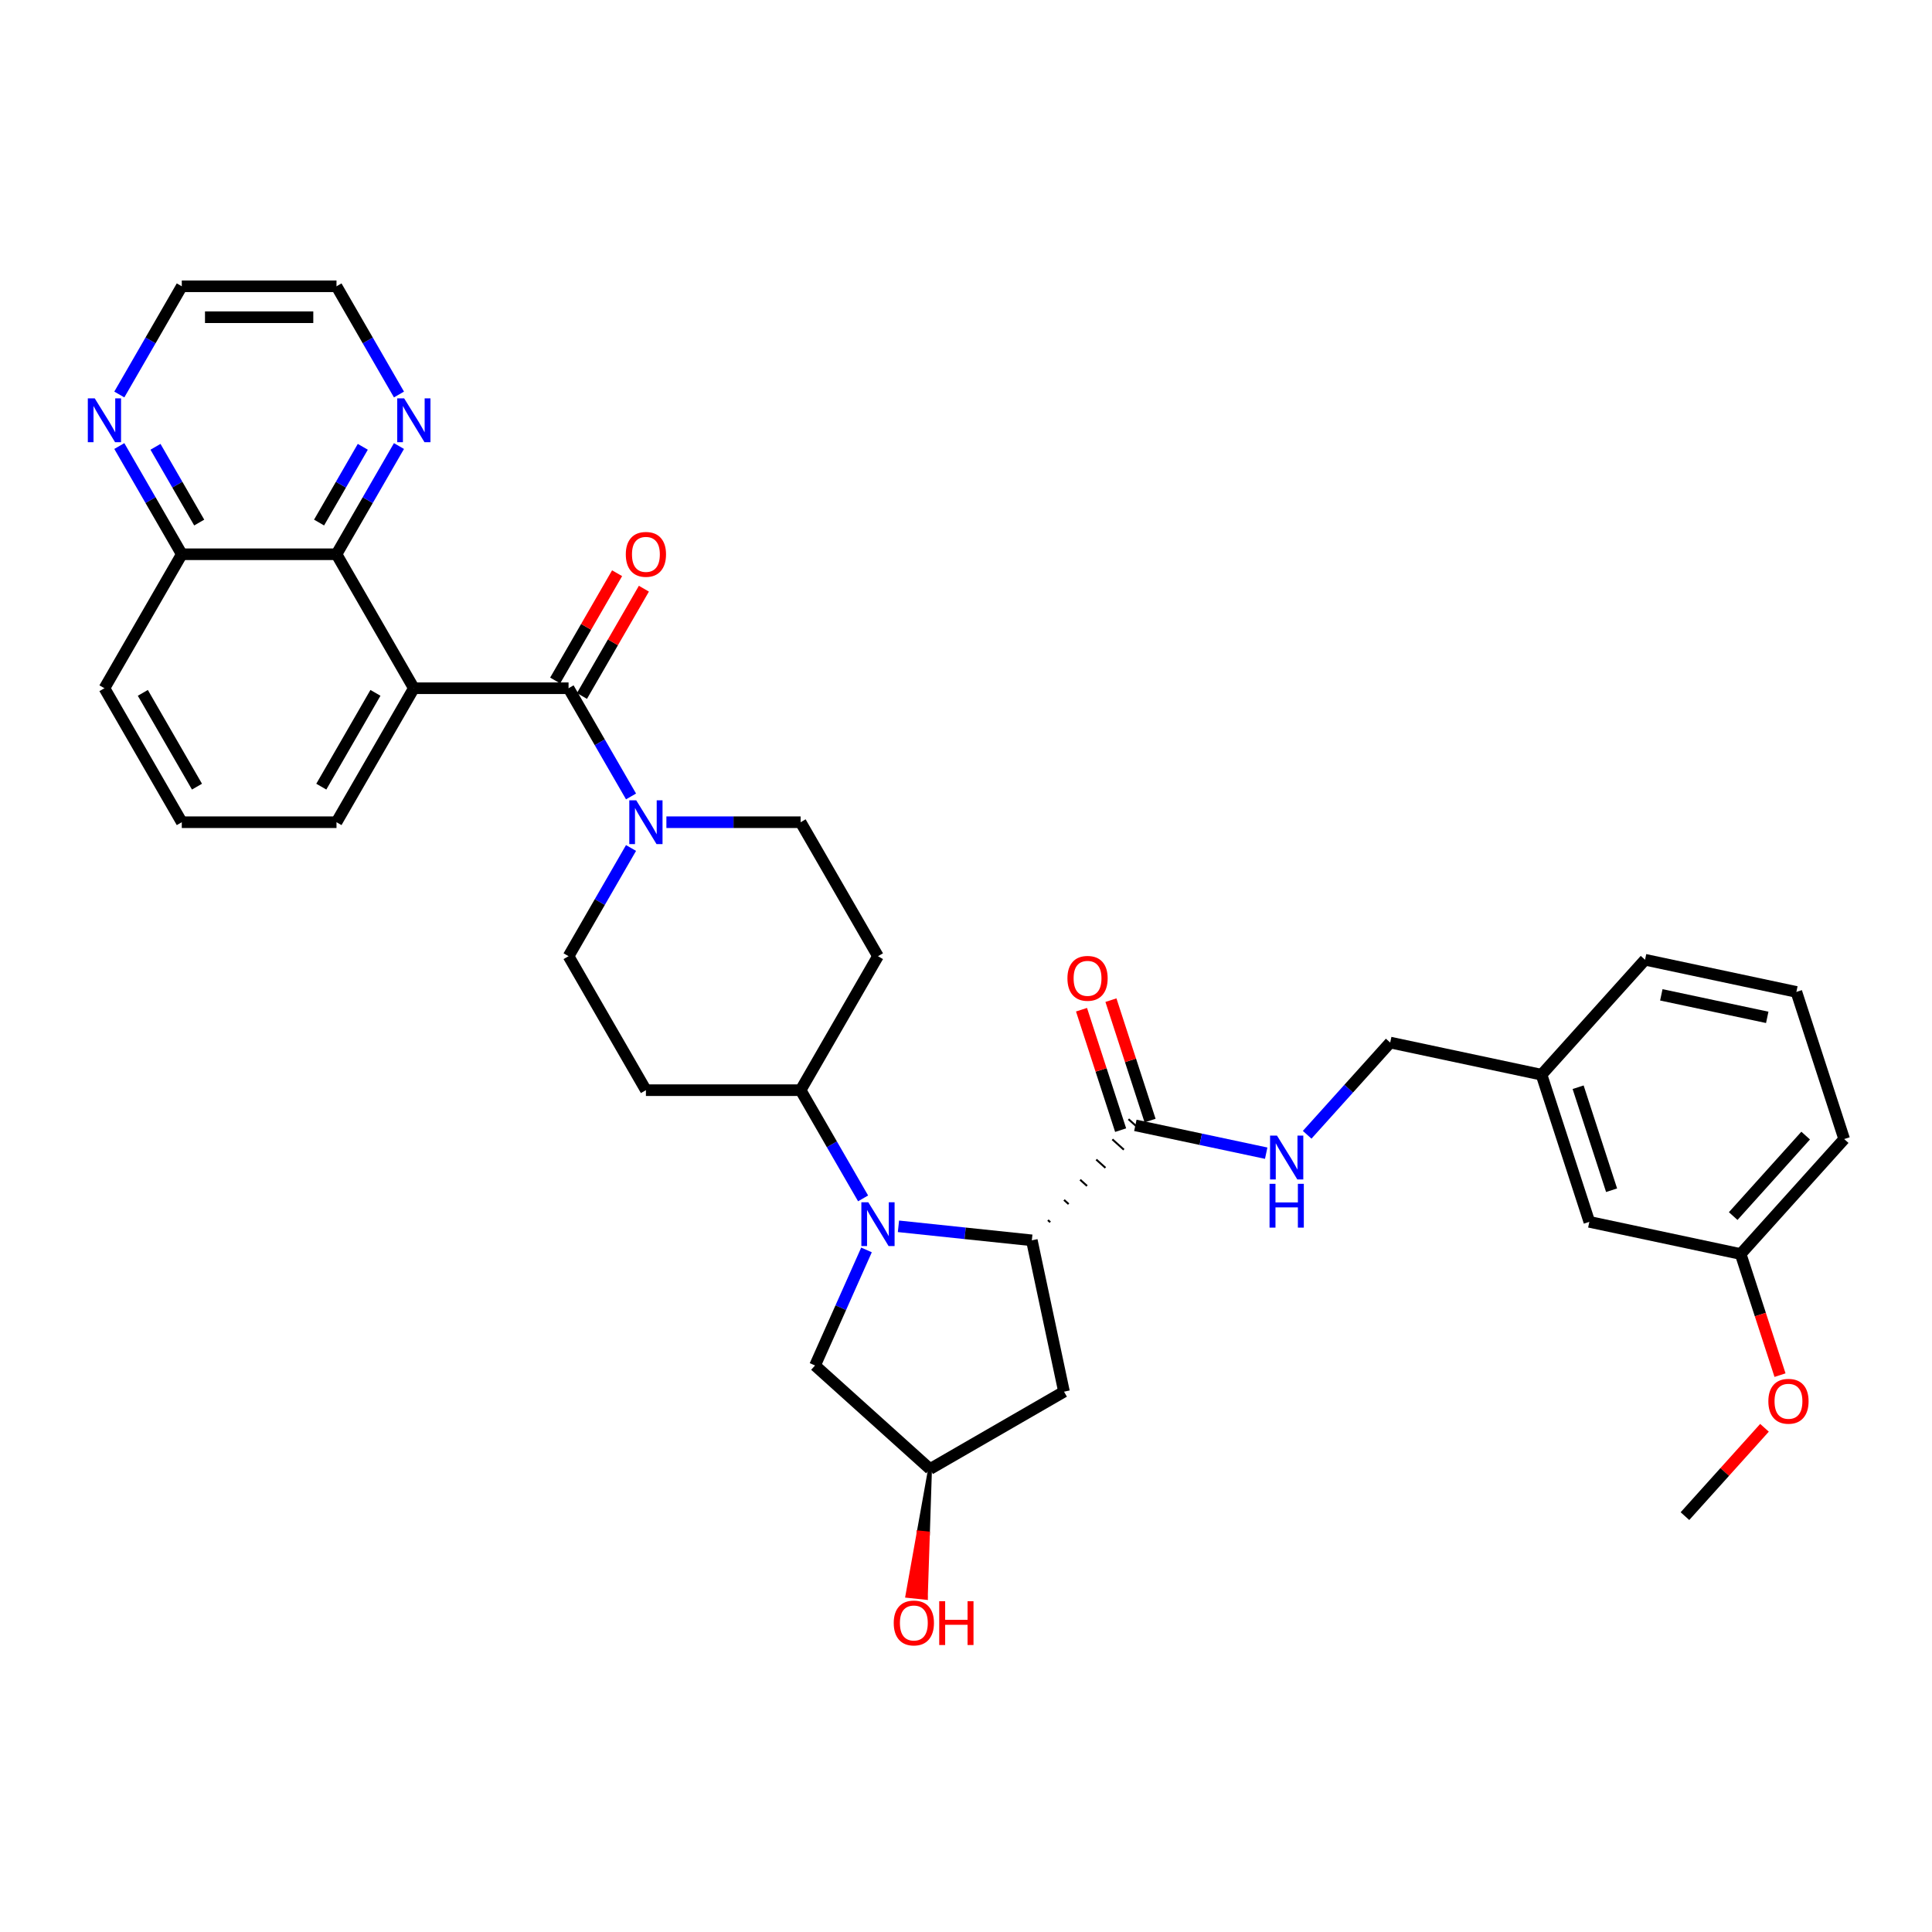 <?xml version='1.0' encoding='iso-8859-1'?>
<svg version='1.1' baseProfile='full'
              xmlns='http://www.w3.org/2000/svg'
                      xmlns:rdkit='http://www.rdkit.org/xml'
                      xmlns:xlink='http://www.w3.org/1999/xlink'
                  xml:space='preserve'
width='1000px' height='1000px' viewBox='0 0 1000 1000'>
<!-- END OF HEADER -->
<rect style='opacity:1.0;fill:#FFFFFF;stroke:none' width='1000' height='1000' x='0' y='0'> </rect>
<path class='bond-2' d='M 465.04,634.737 L 499.558,638.365' style='fill:none;fill-rule:evenodd;stroke:#0000FF;stroke-width:6px;stroke-linecap:butt;stroke-linejoin:miter;stroke-opacity:1' />
<path class='bond-2' d='M 499.558,638.365 L 534.075,641.993' style='fill:none;fill-rule:evenodd;stroke:#000000;stroke-width:6px;stroke-linecap:butt;stroke-linejoin:miter;stroke-opacity:1' />
<path class='bond-6' d='M 446.735,620.282 L 430.567,592.278' style='fill:none;fill-rule:evenodd;stroke:#0000FF;stroke-width:6px;stroke-linecap:butt;stroke-linejoin:miter;stroke-opacity:1' />
<path class='bond-6' d='M 430.567,592.278 L 414.399,564.275' style='fill:none;fill-rule:evenodd;stroke:#000000;stroke-width:6px;stroke-linecap:butt;stroke-linejoin:miter;stroke-opacity:1' />
<path class='bond-8' d='M 448.498,646.964 L 435.183,676.87' style='fill:none;fill-rule:evenodd;stroke:#0000FF;stroke-width:6px;stroke-linecap:butt;stroke-linejoin:miter;stroke-opacity:1' />
<path class='bond-8' d='M 435.183,676.87 L 421.867,706.776' style='fill:none;fill-rule:evenodd;stroke:#000000;stroke-width:6px;stroke-linecap:butt;stroke-linejoin:miter;stroke-opacity:1' />
<path class='bond-0' d='M 214.208,356.23 L 294.284,356.23' style='fill:none;fill-rule:evenodd;stroke:#000000;stroke-width:6px;stroke-linecap:butt;stroke-linejoin:miter;stroke-opacity:1' />
<path class='bond-4' d='M 214.208,356.23 L 174.17,286.881' style='fill:none;fill-rule:evenodd;stroke:#000000;stroke-width:6px;stroke-linecap:butt;stroke-linejoin:miter;stroke-opacity:1' />
<path class='bond-20' d='M 214.208,356.23 L 174.17,425.578' style='fill:none;fill-rule:evenodd;stroke:#000000;stroke-width:6px;stroke-linecap:butt;stroke-linejoin:miter;stroke-opacity:1' />
<path class='bond-20' d='M 194.332,358.624 L 166.306,407.168' style='fill:none;fill-rule:evenodd;stroke:#000000;stroke-width:6px;stroke-linecap:butt;stroke-linejoin:miter;stroke-opacity:1' />
<path class='bond-1' d='M 294.284,356.23 L 310.452,384.233' style='fill:none;fill-rule:evenodd;stroke:#000000;stroke-width:6px;stroke-linecap:butt;stroke-linejoin:miter;stroke-opacity:1' />
<path class='bond-1' d='M 310.452,384.233 L 326.62,412.237' style='fill:none;fill-rule:evenodd;stroke:#0000FF;stroke-width:6px;stroke-linecap:butt;stroke-linejoin:miter;stroke-opacity:1' />
<path class='bond-15' d='M 301.219,360.233 L 317.249,332.47' style='fill:none;fill-rule:evenodd;stroke:#000000;stroke-width:6px;stroke-linecap:butt;stroke-linejoin:miter;stroke-opacity:1' />
<path class='bond-15' d='M 317.249,332.47 L 333.278,304.706' style='fill:none;fill-rule:evenodd;stroke:#FF0000;stroke-width:6px;stroke-linecap:butt;stroke-linejoin:miter;stroke-opacity:1' />
<path class='bond-15' d='M 287.35,352.226 L 303.379,324.462' style='fill:none;fill-rule:evenodd;stroke:#000000;stroke-width:6px;stroke-linecap:butt;stroke-linejoin:miter;stroke-opacity:1' />
<path class='bond-15' d='M 303.379,324.462 L 319.408,296.699' style='fill:none;fill-rule:evenodd;stroke:#FF0000;stroke-width:6px;stroke-linecap:butt;stroke-linejoin:miter;stroke-opacity:1' />
<path class='bond-5' d='M 543.601,632.611 L 542.411,631.539' style='fill:none;fill-rule:evenodd;stroke:#000000;stroke-width:1.0px;stroke-linecap:butt;stroke-linejoin:miter;stroke-opacity:1' />
<path class='bond-5' d='M 553.126,623.229 L 550.746,621.085' style='fill:none;fill-rule:evenodd;stroke:#000000;stroke-width:1.0px;stroke-linecap:butt;stroke-linejoin:miter;stroke-opacity:1' />
<path class='bond-5' d='M 562.651,613.846 L 559.081,610.632' style='fill:none;fill-rule:evenodd;stroke:#000000;stroke-width:1.0px;stroke-linecap:butt;stroke-linejoin:miter;stroke-opacity:1' />
<path class='bond-5' d='M 572.177,604.464 L 567.416,600.178' style='fill:none;fill-rule:evenodd;stroke:#000000;stroke-width:1.0px;stroke-linecap:butt;stroke-linejoin:miter;stroke-opacity:1' />
<path class='bond-5' d='M 581.702,595.082 L 575.751,589.724' style='fill:none;fill-rule:evenodd;stroke:#000000;stroke-width:1.0px;stroke-linecap:butt;stroke-linejoin:miter;stroke-opacity:1' />
<path class='bond-5' d='M 591.228,585.7 L 584.087,579.27' style='fill:none;fill-rule:evenodd;stroke:#000000;stroke-width:1.0px;stroke-linecap:butt;stroke-linejoin:miter;stroke-opacity:1' />
<path class='bond-7' d='M 534.075,641.993 L 550.724,720.32' style='fill:none;fill-rule:evenodd;stroke:#000000;stroke-width:6px;stroke-linecap:butt;stroke-linejoin:miter;stroke-opacity:1' />
<path class='bond-3' d='M 326.62,438.919 L 310.452,466.922' style='fill:none;fill-rule:evenodd;stroke:#0000FF;stroke-width:6px;stroke-linecap:butt;stroke-linejoin:miter;stroke-opacity:1' />
<path class='bond-3' d='M 310.452,466.922 L 294.284,494.926' style='fill:none;fill-rule:evenodd;stroke:#000000;stroke-width:6px;stroke-linecap:butt;stroke-linejoin:miter;stroke-opacity:1' />
<path class='bond-36' d='M 344.925,425.578 L 379.662,425.578' style='fill:none;fill-rule:evenodd;stroke:#0000FF;stroke-width:6px;stroke-linecap:butt;stroke-linejoin:miter;stroke-opacity:1' />
<path class='bond-36' d='M 379.662,425.578 L 414.399,425.578' style='fill:none;fill-rule:evenodd;stroke:#000000;stroke-width:6px;stroke-linecap:butt;stroke-linejoin:miter;stroke-opacity:1' />
<path class='bond-10' d='M 174.17,286.881 L 190.338,258.878' style='fill:none;fill-rule:evenodd;stroke:#000000;stroke-width:6px;stroke-linecap:butt;stroke-linejoin:miter;stroke-opacity:1' />
<path class='bond-10' d='M 190.338,258.878 L 206.506,230.874' style='fill:none;fill-rule:evenodd;stroke:#0000FF;stroke-width:6px;stroke-linecap:butt;stroke-linejoin:miter;stroke-opacity:1' />
<path class='bond-10' d='M 165.15,270.473 L 176.468,250.87' style='fill:none;fill-rule:evenodd;stroke:#000000;stroke-width:6px;stroke-linecap:butt;stroke-linejoin:miter;stroke-opacity:1' />
<path class='bond-10' d='M 176.468,250.87 L 187.786,231.267' style='fill:none;fill-rule:evenodd;stroke:#0000FF;stroke-width:6px;stroke-linecap:butt;stroke-linejoin:miter;stroke-opacity:1' />
<path class='bond-17' d='M 174.17,286.881 L 94.093,286.881' style='fill:none;fill-rule:evenodd;stroke:#000000;stroke-width:6px;stroke-linecap:butt;stroke-linejoin:miter;stroke-opacity:1' />
<path class='bond-9' d='M 587.657,582.485 L 621.519,589.682' style='fill:none;fill-rule:evenodd;stroke:#000000;stroke-width:6px;stroke-linecap:butt;stroke-linejoin:miter;stroke-opacity:1' />
<path class='bond-9' d='M 621.519,589.682 L 655.382,596.88' style='fill:none;fill-rule:evenodd;stroke:#0000FF;stroke-width:6px;stroke-linecap:butt;stroke-linejoin:miter;stroke-opacity:1' />
<path class='bond-19' d='M 595.273,580.01 L 585.146,548.842' style='fill:none;fill-rule:evenodd;stroke:#000000;stroke-width:6px;stroke-linecap:butt;stroke-linejoin:miter;stroke-opacity:1' />
<path class='bond-19' d='M 585.146,548.842 L 575.019,517.674' style='fill:none;fill-rule:evenodd;stroke:#FF0000;stroke-width:6px;stroke-linecap:butt;stroke-linejoin:miter;stroke-opacity:1' />
<path class='bond-19' d='M 580.041,584.959 L 569.914,553.791' style='fill:none;fill-rule:evenodd;stroke:#000000;stroke-width:6px;stroke-linecap:butt;stroke-linejoin:miter;stroke-opacity:1' />
<path class='bond-19' d='M 569.914,553.791 L 559.787,522.623' style='fill:none;fill-rule:evenodd;stroke:#FF0000;stroke-width:6px;stroke-linecap:butt;stroke-linejoin:miter;stroke-opacity:1' />
<path class='bond-11' d='M 414.399,564.275 L 454.438,494.926' style='fill:none;fill-rule:evenodd;stroke:#000000;stroke-width:6px;stroke-linecap:butt;stroke-linejoin:miter;stroke-opacity:1' />
<path class='bond-12' d='M 414.399,564.275 L 334.323,564.275' style='fill:none;fill-rule:evenodd;stroke:#000000;stroke-width:6px;stroke-linecap:butt;stroke-linejoin:miter;stroke-opacity:1' />
<path class='bond-35' d='M 550.724,720.32 L 481.376,760.358' style='fill:none;fill-rule:evenodd;stroke:#000000;stroke-width:6px;stroke-linecap:butt;stroke-linejoin:miter;stroke-opacity:1' />
<path class='bond-18' d='M 421.867,706.776 L 481.376,760.358' style='fill:none;fill-rule:evenodd;stroke:#000000;stroke-width:6px;stroke-linecap:butt;stroke-linejoin:miter;stroke-opacity:1' />
<path class='bond-21' d='M 676.586,587.359 L 698.076,563.492' style='fill:none;fill-rule:evenodd;stroke:#0000FF;stroke-width:6px;stroke-linecap:butt;stroke-linejoin:miter;stroke-opacity:1' />
<path class='bond-21' d='M 698.076,563.492 L 719.565,539.625' style='fill:none;fill-rule:evenodd;stroke:#000000;stroke-width:6px;stroke-linecap:butt;stroke-linejoin:miter;stroke-opacity:1' />
<path class='bond-29' d='M 206.506,204.192 L 190.338,176.188' style='fill:none;fill-rule:evenodd;stroke:#0000FF;stroke-width:6px;stroke-linecap:butt;stroke-linejoin:miter;stroke-opacity:1' />
<path class='bond-29' d='M 190.338,176.188 L 174.17,148.185' style='fill:none;fill-rule:evenodd;stroke:#000000;stroke-width:6px;stroke-linecap:butt;stroke-linejoin:miter;stroke-opacity:1' />
<path class='bond-14' d='M 454.438,494.926 L 414.399,425.578' style='fill:none;fill-rule:evenodd;stroke:#000000;stroke-width:6px;stroke-linecap:butt;stroke-linejoin:miter;stroke-opacity:1' />
<path class='bond-13' d='M 334.323,564.275 L 294.284,494.926' style='fill:none;fill-rule:evenodd;stroke:#000000;stroke-width:6px;stroke-linecap:butt;stroke-linejoin:miter;stroke-opacity:1' />
<path class='bond-16' d='M 61.757,230.874 L 77.925,258.878' style='fill:none;fill-rule:evenodd;stroke:#0000FF;stroke-width:6px;stroke-linecap:butt;stroke-linejoin:miter;stroke-opacity:1' />
<path class='bond-16' d='M 77.925,258.878 L 94.093,286.881' style='fill:none;fill-rule:evenodd;stroke:#000000;stroke-width:6px;stroke-linecap:butt;stroke-linejoin:miter;stroke-opacity:1' />
<path class='bond-16' d='M 80.477,231.267 L 91.795,250.87' style='fill:none;fill-rule:evenodd;stroke:#0000FF;stroke-width:6px;stroke-linecap:butt;stroke-linejoin:miter;stroke-opacity:1' />
<path class='bond-16' d='M 91.795,250.87 L 103.112,270.473' style='fill:none;fill-rule:evenodd;stroke:#000000;stroke-width:6px;stroke-linecap:butt;stroke-linejoin:miter;stroke-opacity:1' />
<path class='bond-30' d='M 61.757,204.192 L 77.925,176.188' style='fill:none;fill-rule:evenodd;stroke:#0000FF;stroke-width:6px;stroke-linecap:butt;stroke-linejoin:miter;stroke-opacity:1' />
<path class='bond-30' d='M 77.925,176.188 L 94.093,148.185' style='fill:none;fill-rule:evenodd;stroke:#000000;stroke-width:6px;stroke-linecap:butt;stroke-linejoin:miter;stroke-opacity:1' />
<path class='bond-38' d='M 94.093,286.881 L 54.055,356.23' style='fill:none;fill-rule:evenodd;stroke:#000000;stroke-width:6px;stroke-linecap:butt;stroke-linejoin:miter;stroke-opacity:1' />
<path class='bond-25' d='M 481.376,760.358 L 475.509,793.192 L 480.288,793.694 Z' style='fill:#000000;fill-rule:evenodd;fill-opacity:1;stroke:#000000;stroke-width:2px;stroke-linecap:butt;stroke-linejoin:miter;stroke-opacity:1;' />
<path class='bond-25' d='M 475.509,793.192 L 479.2,827.029 L 469.643,826.025 Z' style='fill:#FF0000;fill-rule:evenodd;fill-opacity:1;stroke:#FF0000;stroke-width:2px;stroke-linecap:butt;stroke-linejoin:miter;stroke-opacity:1;' />
<path class='bond-25' d='M 475.509,793.192 L 480.288,793.694 L 479.2,827.029 Z' style='fill:#FF0000;fill-rule:evenodd;fill-opacity:1;stroke:#FF0000;stroke-width:2px;stroke-linecap:butt;stroke-linejoin:miter;stroke-opacity:1;' />
<path class='bond-27' d='M 174.17,425.578 L 94.093,425.578' style='fill:none;fill-rule:evenodd;stroke:#000000;stroke-width:6px;stroke-linecap:butt;stroke-linejoin:miter;stroke-opacity:1' />
<path class='bond-23' d='M 719.565,539.625 L 797.892,556.274' style='fill:none;fill-rule:evenodd;stroke:#000000;stroke-width:6px;stroke-linecap:butt;stroke-linejoin:miter;stroke-opacity:1' />
<path class='bond-22' d='M 822.637,632.431 L 797.892,556.274' style='fill:none;fill-rule:evenodd;stroke:#000000;stroke-width:6px;stroke-linecap:butt;stroke-linejoin:miter;stroke-opacity:1' />
<path class='bond-22' d='M 834.157,616.059 L 816.835,562.749' style='fill:none;fill-rule:evenodd;stroke:#000000;stroke-width:6px;stroke-linecap:butt;stroke-linejoin:miter;stroke-opacity:1' />
<path class='bond-24' d='M 822.637,632.431 L 900.964,649.08' style='fill:none;fill-rule:evenodd;stroke:#000000;stroke-width:6px;stroke-linecap:butt;stroke-linejoin:miter;stroke-opacity:1' />
<path class='bond-32' d='M 797.892,556.274 L 851.474,496.765' style='fill:none;fill-rule:evenodd;stroke:#000000;stroke-width:6px;stroke-linecap:butt;stroke-linejoin:miter;stroke-opacity:1' />
<path class='bond-26' d='M 900.964,649.08 L 911.148,680.424' style='fill:none;fill-rule:evenodd;stroke:#000000;stroke-width:6px;stroke-linecap:butt;stroke-linejoin:miter;stroke-opacity:1' />
<path class='bond-26' d='M 911.148,680.424 L 921.332,711.769' style='fill:none;fill-rule:evenodd;stroke:#FF0000;stroke-width:6px;stroke-linecap:butt;stroke-linejoin:miter;stroke-opacity:1' />
<path class='bond-37' d='M 900.964,649.08 L 954.545,589.572' style='fill:none;fill-rule:evenodd;stroke:#000000;stroke-width:6px;stroke-linecap:butt;stroke-linejoin:miter;stroke-opacity:1' />
<path class='bond-37' d='M 897.099,629.438 L 934.607,587.782' style='fill:none;fill-rule:evenodd;stroke:#000000;stroke-width:6px;stroke-linecap:butt;stroke-linejoin:miter;stroke-opacity:1' />
<path class='bond-34' d='M 913.297,739.022 L 892.712,761.884' style='fill:none;fill-rule:evenodd;stroke:#FF0000;stroke-width:6px;stroke-linecap:butt;stroke-linejoin:miter;stroke-opacity:1' />
<path class='bond-34' d='M 892.712,761.884 L 872.127,784.746' style='fill:none;fill-rule:evenodd;stroke:#000000;stroke-width:6px;stroke-linecap:butt;stroke-linejoin:miter;stroke-opacity:1' />
<path class='bond-31' d='M 94.093,425.578 L 54.055,356.23' style='fill:none;fill-rule:evenodd;stroke:#000000;stroke-width:6px;stroke-linecap:butt;stroke-linejoin:miter;stroke-opacity:1' />
<path class='bond-31' d='M 101.957,407.168 L 73.93,358.624' style='fill:none;fill-rule:evenodd;stroke:#000000;stroke-width:6px;stroke-linecap:butt;stroke-linejoin:miter;stroke-opacity:1' />
<path class='bond-28' d='M 929.8,513.414 L 851.474,496.765' style='fill:none;fill-rule:evenodd;stroke:#000000;stroke-width:6px;stroke-linecap:butt;stroke-linejoin:miter;stroke-opacity:1' />
<path class='bond-28' d='M 914.722,526.582 L 859.893,514.928' style='fill:none;fill-rule:evenodd;stroke:#000000;stroke-width:6px;stroke-linecap:butt;stroke-linejoin:miter;stroke-opacity:1' />
<path class='bond-33' d='M 929.8,513.414 L 954.545,589.572' style='fill:none;fill-rule:evenodd;stroke:#000000;stroke-width:6px;stroke-linecap:butt;stroke-linejoin:miter;stroke-opacity:1' />
<path class='bond-39' d='M 174.17,148.185 L 94.093,148.185' style='fill:none;fill-rule:evenodd;stroke:#000000;stroke-width:6px;stroke-linecap:butt;stroke-linejoin:miter;stroke-opacity:1' />
<path class='bond-39' d='M 162.158,164.2 L 106.105,164.2' style='fill:none;fill-rule:evenodd;stroke:#000000;stroke-width:6px;stroke-linecap:butt;stroke-linejoin:miter;stroke-opacity:1' />
<path  class='atom-0' d='M 449.425 622.284
L 456.856 634.296
Q 457.593 635.481, 458.778 637.627
Q 459.963 639.773, 460.027 639.901
L 460.027 622.284
L 463.038 622.284
L 463.038 644.962
L 459.931 644.962
L 451.955 631.829
Q 451.026 630.292, 450.033 628.53
Q 449.072 626.768, 448.784 626.224
L 448.784 644.962
L 445.837 644.962
L 445.837 622.284
L 449.425 622.284
' fill='#0000FF'/>
<path  class='atom-4' d='M 329.31 414.239
L 336.741 426.251
Q 337.478 427.436, 338.663 429.582
Q 339.848 431.728, 339.912 431.856
L 339.912 414.239
L 342.923 414.239
L 342.923 436.917
L 339.816 436.917
L 331.84 423.784
Q 330.911 422.247, 329.918 420.485
Q 328.958 418.723, 328.669 418.179
L 328.669 436.917
L 325.722 436.917
L 325.722 414.239
L 329.31 414.239
' fill='#0000FF'/>
<path  class='atom-10' d='M 660.971 587.795
L 668.402 599.806
Q 669.139 600.991, 670.324 603.137
Q 671.509 605.283, 671.573 605.412
L 671.573 587.795
L 674.584 587.795
L 674.584 610.472
L 671.477 610.472
L 663.501 597.34
Q 662.572 595.802, 661.58 594.041
Q 660.619 592.279, 660.33 591.735
L 660.33 610.472
L 657.384 610.472
L 657.384 587.795
L 660.971 587.795
' fill='#0000FF'/>
<path  class='atom-10' d='M 657.111 612.74
L 660.186 612.74
L 660.186 622.381
L 671.781 622.381
L 671.781 612.74
L 674.856 612.74
L 674.856 635.418
L 671.781 635.418
L 671.781 624.944
L 660.186 624.944
L 660.186 635.418
L 657.111 635.418
L 657.111 612.74
' fill='#0000FF'/>
<path  class='atom-11' d='M 209.195 206.194
L 216.626 218.206
Q 217.363 219.391, 218.548 221.537
Q 219.733 223.683, 219.797 223.811
L 219.797 206.194
L 222.808 206.194
L 222.808 228.872
L 219.701 228.872
L 211.725 215.739
Q 210.797 214.202, 209.804 212.44
Q 208.843 210.678, 208.554 210.134
L 208.554 228.872
L 205.608 228.872
L 205.608 206.194
L 209.195 206.194
' fill='#0000FF'/>
<path  class='atom-16' d='M 323.913 286.945
Q 323.913 281.5, 326.603 278.457
Q 329.294 275.414, 334.323 275.414
Q 339.351 275.414, 342.042 278.457
Q 344.733 281.5, 344.733 286.945
Q 344.733 292.455, 342.01 295.594
Q 339.287 298.701, 334.323 298.701
Q 329.326 298.701, 326.603 295.594
Q 323.913 292.487, 323.913 286.945
M 334.323 296.138
Q 337.782 296.138, 339.64 293.832
Q 341.53 291.494, 341.53 286.945
Q 341.53 282.493, 339.64 280.251
Q 337.782 277.977, 334.323 277.977
Q 330.863 277.977, 328.974 280.219
Q 327.116 282.461, 327.116 286.945
Q 327.116 291.526, 328.974 293.832
Q 330.863 296.138, 334.323 296.138
' fill='#FF0000'/>
<path  class='atom-17' d='M 49.042 206.194
L 56.473 218.206
Q 57.21 219.391, 58.395 221.537
Q 59.58 223.683, 59.644 223.811
L 59.644 206.194
L 62.655 206.194
L 62.655 228.872
L 59.548 228.872
L 51.572 215.739
Q 50.644 214.202, 49.651 212.44
Q 48.69 210.678, 48.401 210.134
L 48.401 228.872
L 45.455 228.872
L 45.455 206.194
L 49.042 206.194
' fill='#0000FF'/>
<path  class='atom-20' d='M 552.502 506.391
Q 552.502 500.946, 555.193 497.903
Q 557.883 494.86, 562.912 494.86
Q 567.941 494.86, 570.631 497.903
Q 573.322 500.946, 573.322 506.391
Q 573.322 511.901, 570.599 515.04
Q 567.877 518.147, 562.912 518.147
Q 557.915 518.147, 555.193 515.04
Q 552.502 511.933, 552.502 506.391
M 562.912 515.584
Q 566.371 515.584, 568.229 513.278
Q 570.119 510.94, 570.119 506.391
Q 570.119 501.939, 568.229 499.697
Q 566.371 497.423, 562.912 497.423
Q 559.453 497.423, 557.563 499.665
Q 555.705 501.907, 555.705 506.391
Q 555.705 510.972, 557.563 513.278
Q 559.453 515.584, 562.912 515.584
' fill='#FF0000'/>
<path  class='atom-26' d='M 462.596 840.06
Q 462.596 834.615, 465.286 831.572
Q 467.977 828.529, 473.006 828.529
Q 478.034 828.529, 480.725 831.572
Q 483.416 834.615, 483.416 840.06
Q 483.416 845.569, 480.693 848.708
Q 477.97 851.815, 473.006 851.815
Q 468.009 851.815, 465.286 848.708
Q 462.596 845.601, 462.596 840.06
M 473.006 849.253
Q 476.465 849.253, 478.323 846.947
Q 480.213 844.608, 480.213 840.06
Q 480.213 835.608, 478.323 833.366
Q 476.465 831.092, 473.006 831.092
Q 469.546 831.092, 467.657 833.334
Q 465.799 835.576, 465.799 840.06
Q 465.799 844.64, 467.657 846.947
Q 469.546 849.253, 473.006 849.253
' fill='#FF0000'/>
<path  class='atom-26' d='M 486.138 828.785
L 489.213 828.785
L 489.213 838.427
L 500.808 838.427
L 500.808 828.785
L 503.883 828.785
L 503.883 851.463
L 500.808 851.463
L 500.808 840.989
L 489.213 840.989
L 489.213 851.463
L 486.138 851.463
L 486.138 828.785
' fill='#FF0000'/>
<path  class='atom-27' d='M 915.299 725.302
Q 915.299 719.856, 917.989 716.813
Q 920.68 713.77, 925.709 713.77
Q 930.738 713.77, 933.428 716.813
Q 936.119 719.856, 936.119 725.302
Q 936.119 730.811, 933.396 733.95
Q 930.674 737.057, 925.709 737.057
Q 920.712 737.057, 917.989 733.95
Q 915.299 730.843, 915.299 725.302
M 925.709 734.494
Q 929.168 734.494, 931.026 732.188
Q 932.916 729.85, 932.916 725.302
Q 932.916 720.849, 931.026 718.607
Q 929.168 716.333, 925.709 716.333
Q 922.249 716.333, 920.36 718.575
Q 918.502 720.817, 918.502 725.302
Q 918.502 729.882, 920.36 732.188
Q 922.249 734.494, 925.709 734.494
' fill='#FF0000'/>
</svg>
